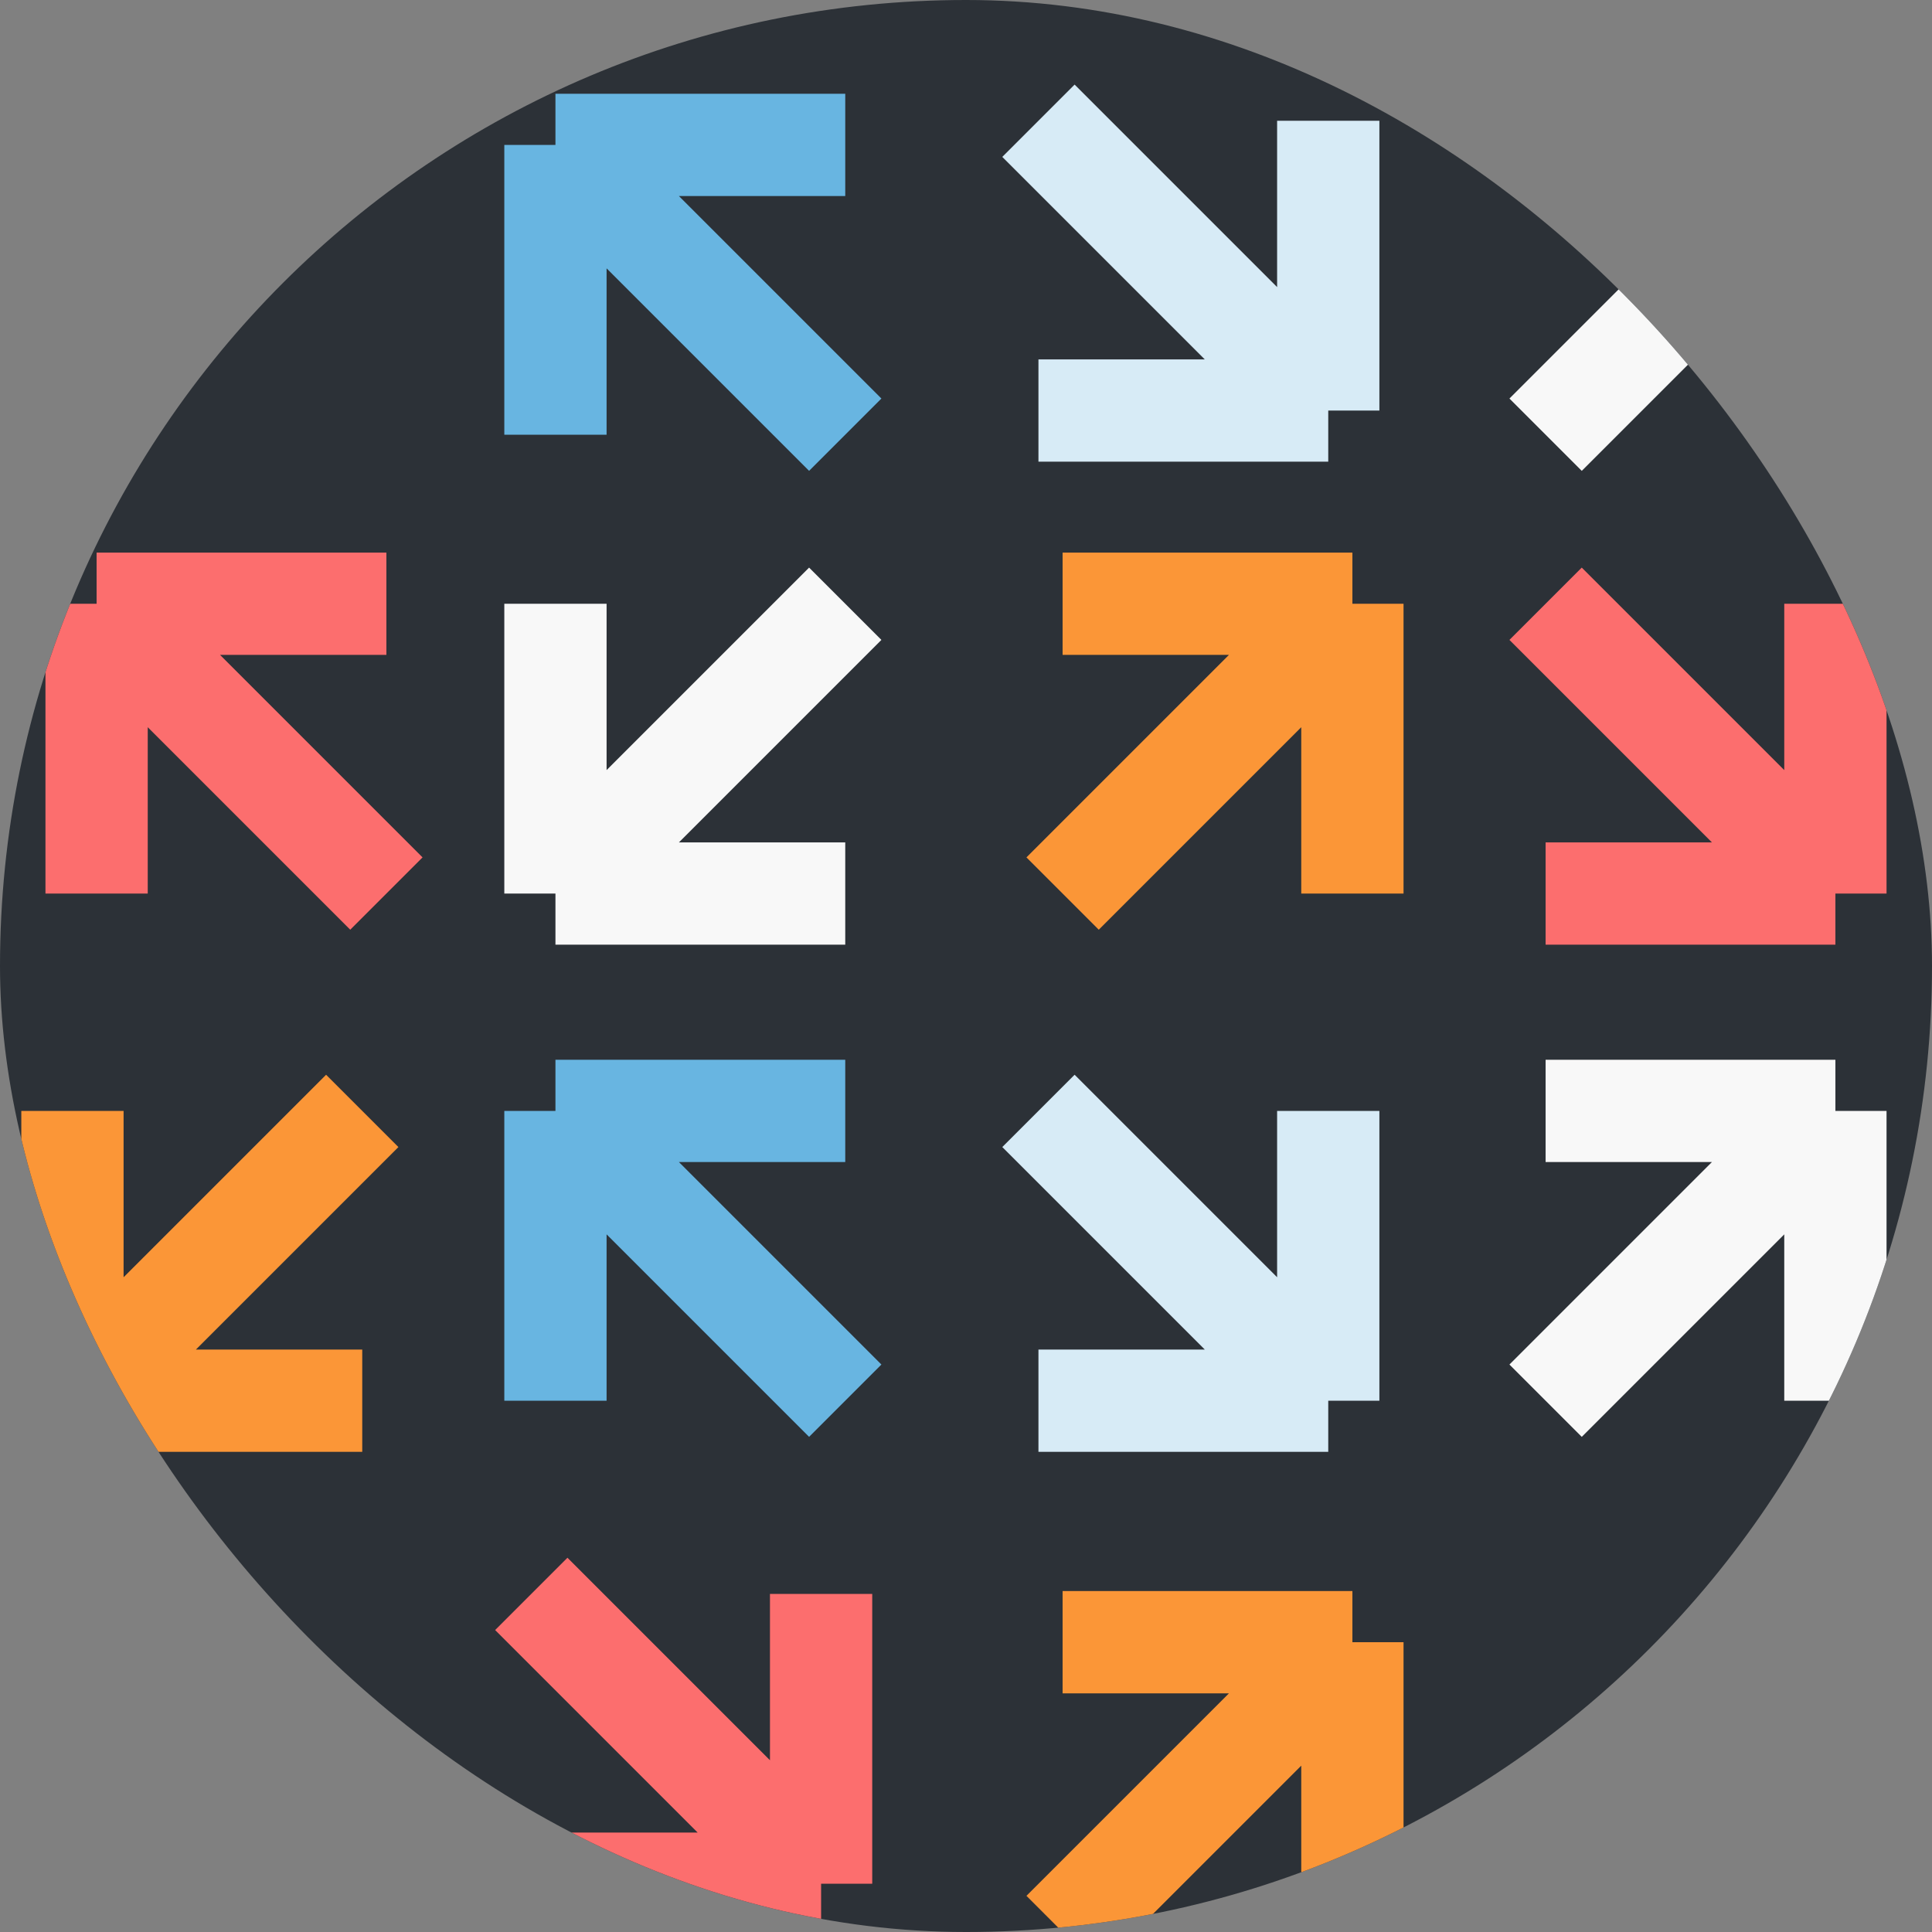 <?xml version="1.0" encoding="UTF-8"?> <svg xmlns="http://www.w3.org/2000/svg" width="80" height="80" viewBox="0 0 80 80" fill="none"><rect x="0" y="0" width="80" height="80" fill="#808080" stroke="none"/> <g clip-path="url(#clip0_139_1715)"> <rect width="80" height="80" rx="40" fill="#2C3137"></rect> <path d="M44 25H56M56 25V37M56 25L44 37" stroke="#FB9637" stroke-width="4.235"></path> <path d="M44 68H56M56 68V80M56 68L44 80" stroke="#FB9637" stroke-width="4.235"></path> <path d="M64 46H76M76 46V58M76 46L64 58" stroke="#F8F8F8" stroke-width="4.235"></path> <path d="M64 6H76M76 6V18M76 6L64 18" stroke="#F8F8F8" stroke-width="4.235"></path> <path d="M55 5L55 17M55 17L43 17M55 17L43 5" stroke="#D7EBF6" stroke-width="4.235"></path> <path d="M55 46L55 58M55 58L43 58M55 58L43 46" stroke="#D7EBF6" stroke-width="4.235"></path> <path d="M34 66L34 78M34 78L22 78M34 78L22 66" stroke="#FC6E6E" stroke-width="4.235"></path> <path d="M23 18L23 6M23 6L35 6M23 6L35 18" stroke="#68B5E1" stroke-width="4.235"></path> <path d="M4 37L4 25M4 25L16 25M4 25L16 37" stroke="#FC6E6E" stroke-width="4.235"></path> <path d="M23 58L23 46M23 46L35 46M23 46L35 58" stroke="#68B5E1" stroke-width="4.235"></path> <path d="M35 37L23 37M23 37L23 25M23 37L35 25" stroke="#F8F8F8" stroke-width="4.235"></path> <path d="M15 58L3 58M3 58L3 46M3 58L15 46" stroke="#FB9637" stroke-width="4.235"></path> <path d="M64 37L76 37M76 37L76 25M76 37L64 25" stroke="#FC6E6E" stroke-width="4.235"></path> </g> <defs> <clipPath id="clip0_139_1715"> <rect width="80" height="80" rx="40" fill="white"></rect> </clipPath> </defs> </svg> 